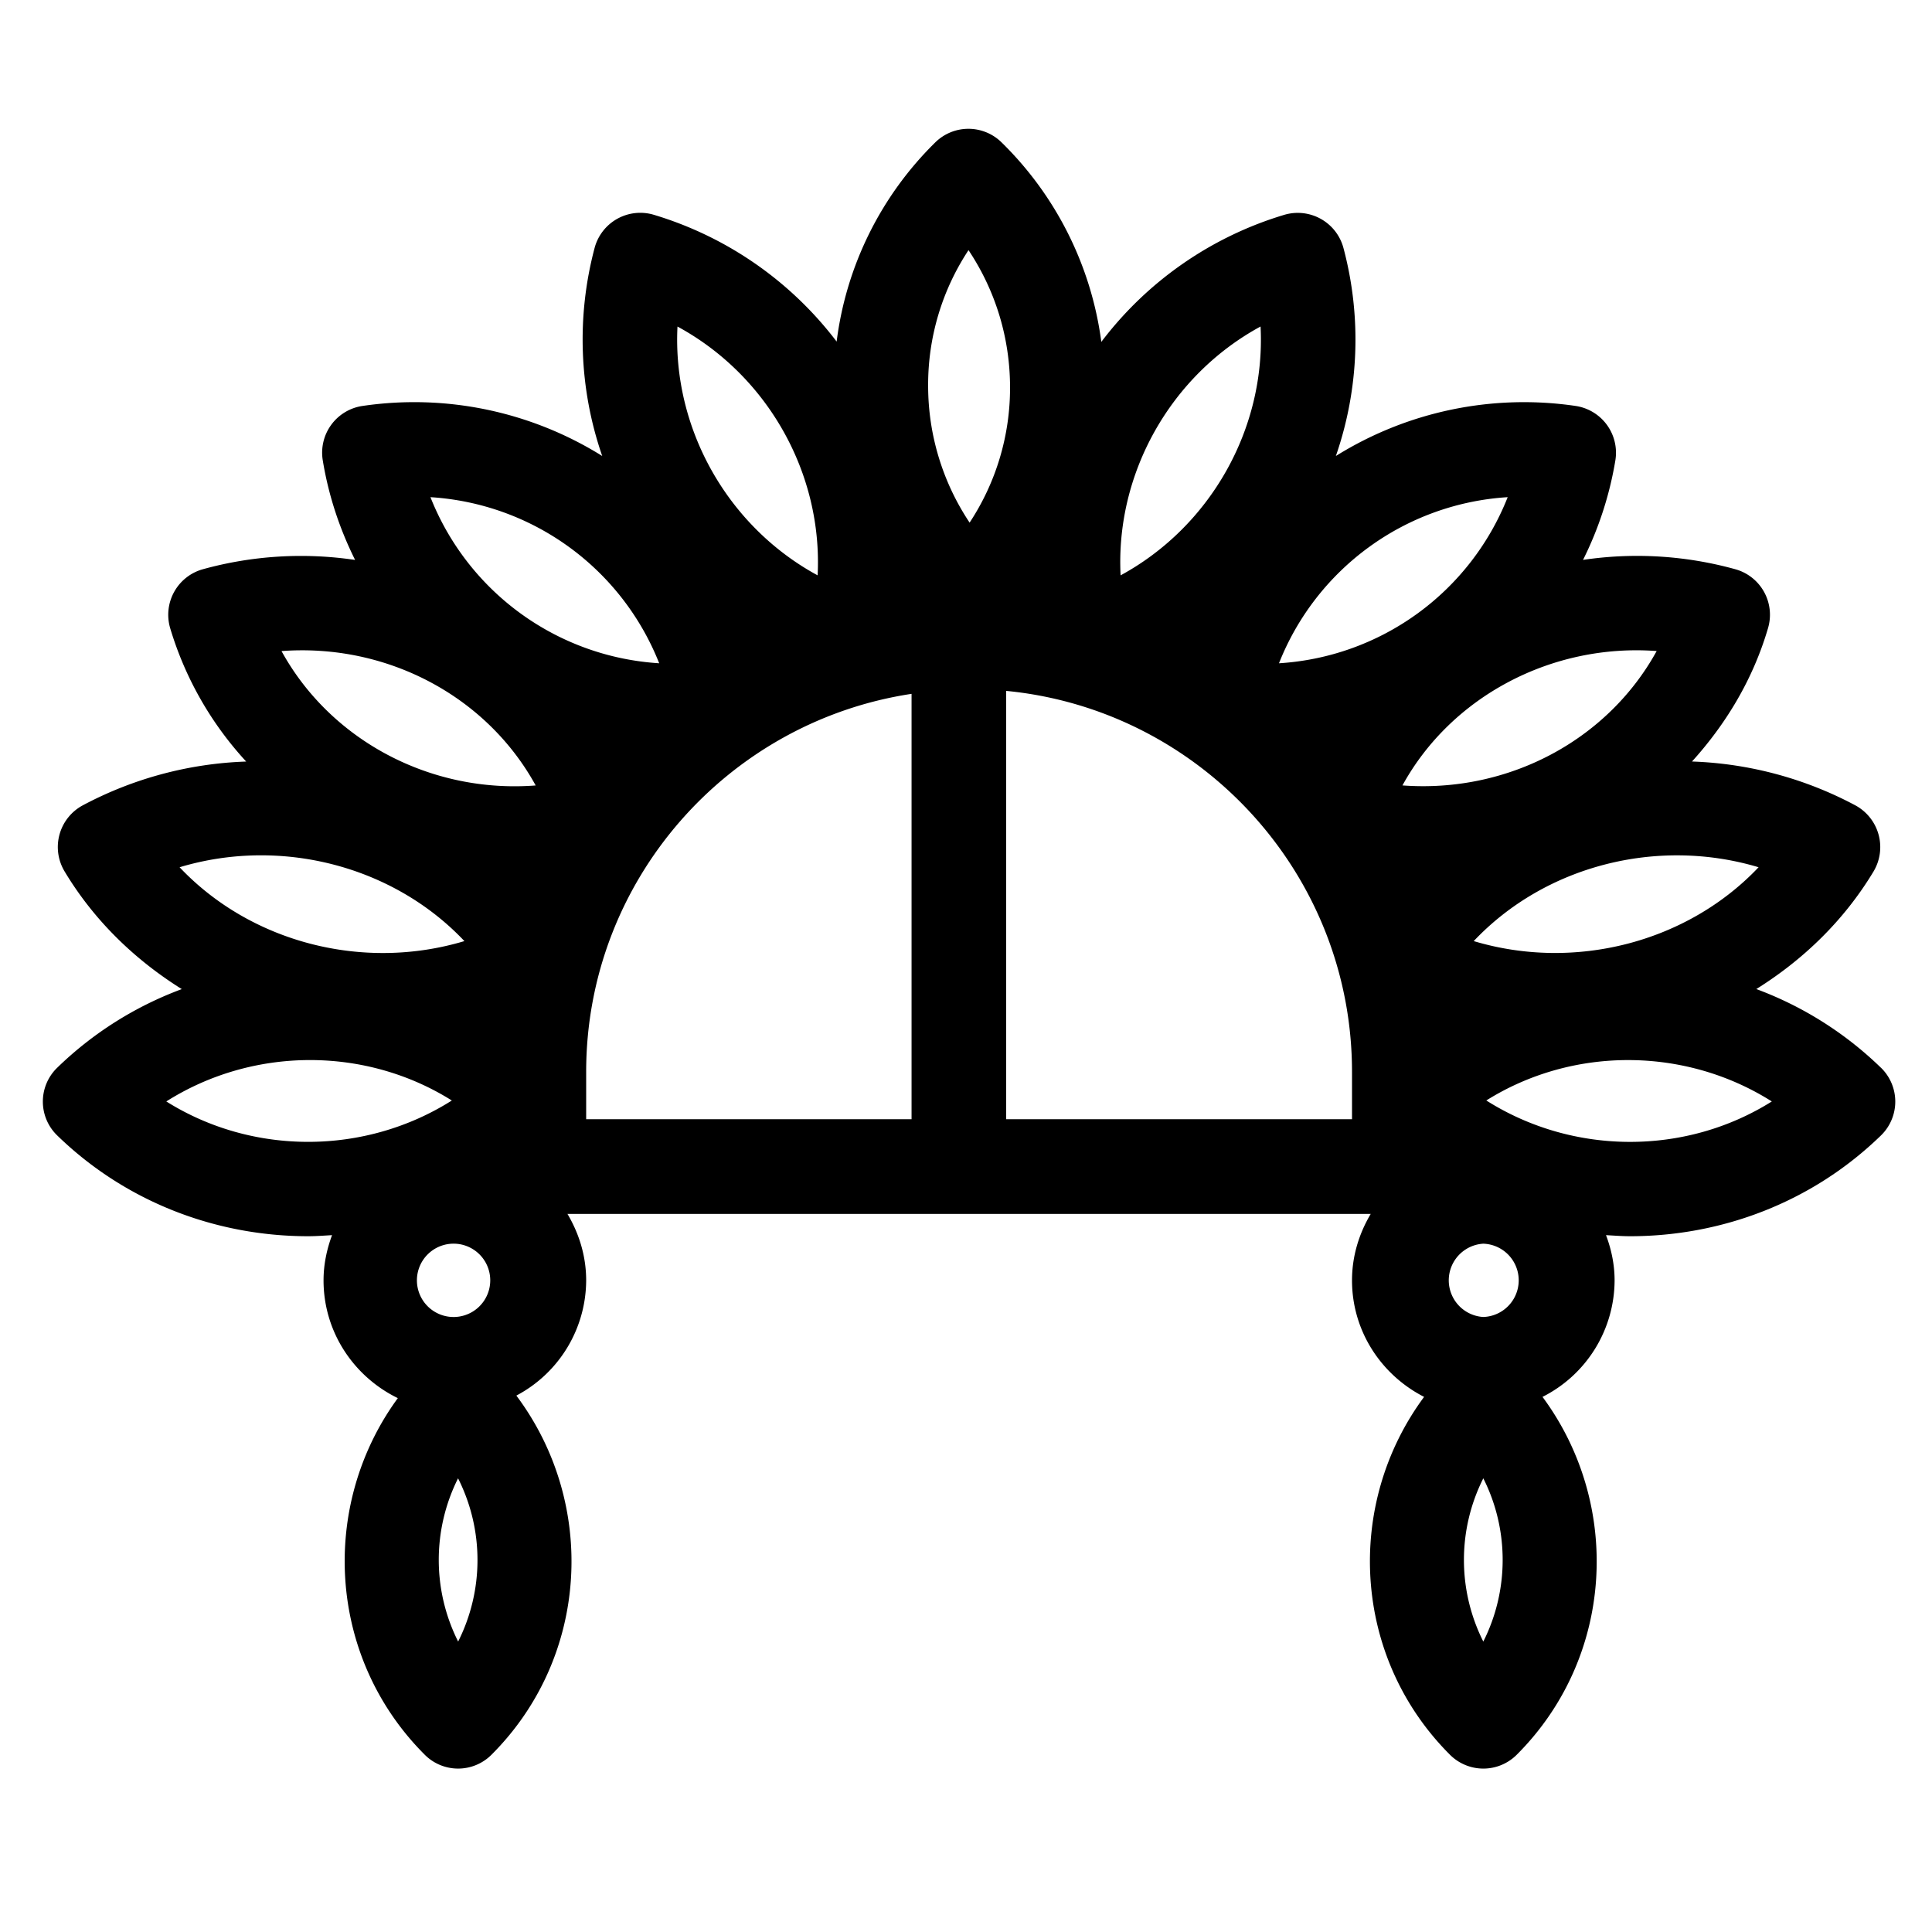 <svg aria-hidden="true" viewBox="0 0 45 45" xmlns="http://www.w3.org/2000/svg" xmlns:xlink="http://www.w3.org/1999/xlink">
 <path d="M34.619 25.632c2.014-1.262 4.632-1.254 6.65.023-2.012 1.265-4.633 1.254-6.65-.023zm-.07 12.603a4.23 4.23 0 010-3.802c.601 1.191.601 2.61 0 3.802zm0-7.56a.855.855 0 010-1.707.854.854 0 010 1.707zm-3.058-4.606h-8.055v-9.977c4.512.437 8.055 4.25 8.055 8.875v1.102zm-17.838-1.102c0-4.46 3.296-8.157 7.579-8.806v9.908h-7.579v-1.102zm-2.982 13.268a4.237 4.237 0 01-.002-3.802 4.227 4.227 0 01.002 3.802zm-.078-7.56a.854.854 0 11.002-1.707.854.854 0 01-.002 1.707zm-6.72-5.02c2.019-1.277 4.638-1.286 6.651-.022-2.017 1.276-4.637 1.285-6.65.022zm6.944-3.735c-2.366.71-4.978.03-6.634-1.72 2.362-.71 4.978-.032 6.634 1.72zm1.66-3.625c-2.45.19-4.779-1.053-5.92-3.13 2.457-.184 4.78 1.052 5.92 3.13zm2.877-2.846a6.137 6.137 0 01-5.328-3.869 6.139 6.139 0 015.328 3.869zm3.69-2.048c-2.099-1.139-3.384-3.422-3.264-5.795 2.099 1.138 3.385 3.422 3.264 5.795zm3.515-7.574c.628.943.966 2.043.967 3.194a5.699 5.699 0 01-.942 3.152 5.742 5.742 0 01-.966-3.193 5.69 5.69 0 01.94-3.153zm6.802 1.778c.122 2.374-1.163 4.657-3.26 5.796-.122-2.374 1.163-4.658 3.26-5.796zm5.756 3.975a6.135 6.135 0 01-5.327 3.869 6.136 6.136 0 015.327-3.869zm3.47 3.584c-1.142 2.078-3.461 3.314-5.921 3.13 1.14-2.077 3.486-3.311 5.92-3.13zm-4.261 6.756c1.656-1.753 4.27-2.428 6.635-1.72-1.658 1.75-4.275 2.428-6.635 1.72zm9.485 2.95a8.319 8.319 0 00-2.903-1.833c1.089-.68 2.041-1.593 2.731-2.74a1.106 1.106 0 00-.423-1.538 8.71 8.71 0 00-3.806-1.022c.791-.874 1.42-1.911 1.77-3.104a1.1 1.1 0 00-.76-1.374 8.566 8.566 0 00-3.548-.218 8.168 8.168 0 00.753-2.318 1.102 1.102 0 00-.927-1.268 8.279 8.279 0 00-5.583 1.166 8.28 8.28 0 00.176-4.847 1.102 1.102 0 00-1.378-.77 8.357 8.357 0 00-4.261 2.959 7.962 7.962 0 00-2.322-4.645 1.1 1.1 0 00-1.548.001 7.884 7.884 0 00-2.295 4.637 8.369 8.369 0 00-4.258-2.953 1.101 1.101 0 00-1.379.77 8.298 8.298 0 00.177 4.848 8.271 8.271 0 00-5.582-1.166 1.1 1.1 0 00-.927 1.268c.135.826.396 1.602.753 2.319a8.58 8.58 0 00-3.547.217 1.101 1.101 0 00-.76 1.373 7.943 7.943 0 001.77 3.106 8.711 8.711 0 00-3.806 1.02 1.102 1.102 0 00-.423 1.54c.689 1.147 1.639 2.058 2.729 2.74a8.31 8.31 0 00-2.901 1.831 1.097 1.097 0 00.001 1.579c1.61 1.565 3.724 2.346 5.842 2.346.186 0 .371-.014.558-.025-.122.33-.198.682-.198 1.053 0 1.208.71 2.247 1.73 2.743-1.831 2.507-1.636 6.042.625 8.304a1.098 1.098 0 001.559 0c2.28-2.28 2.457-5.852.577-8.363a3.047 3.047 0 001.626-2.684c0-.567-.166-1.092-.436-1.548h18.71c-.27.456-.436.98-.436 1.548 0 1.187.687 2.208 1.679 2.714-1.857 2.509-1.67 6.063.6 8.333a1.099 1.099 0 001.56 0c2.27-2.27 2.454-5.824.598-8.333a3.048 3.048 0 001.679-2.714c0-.371-.076-.724-.2-1.053.188.01.374.025.56.025 2.118 0 4.233-.781 5.843-2.346a1.1 1.1 0 00.001-1.579z"/>
</svg>
